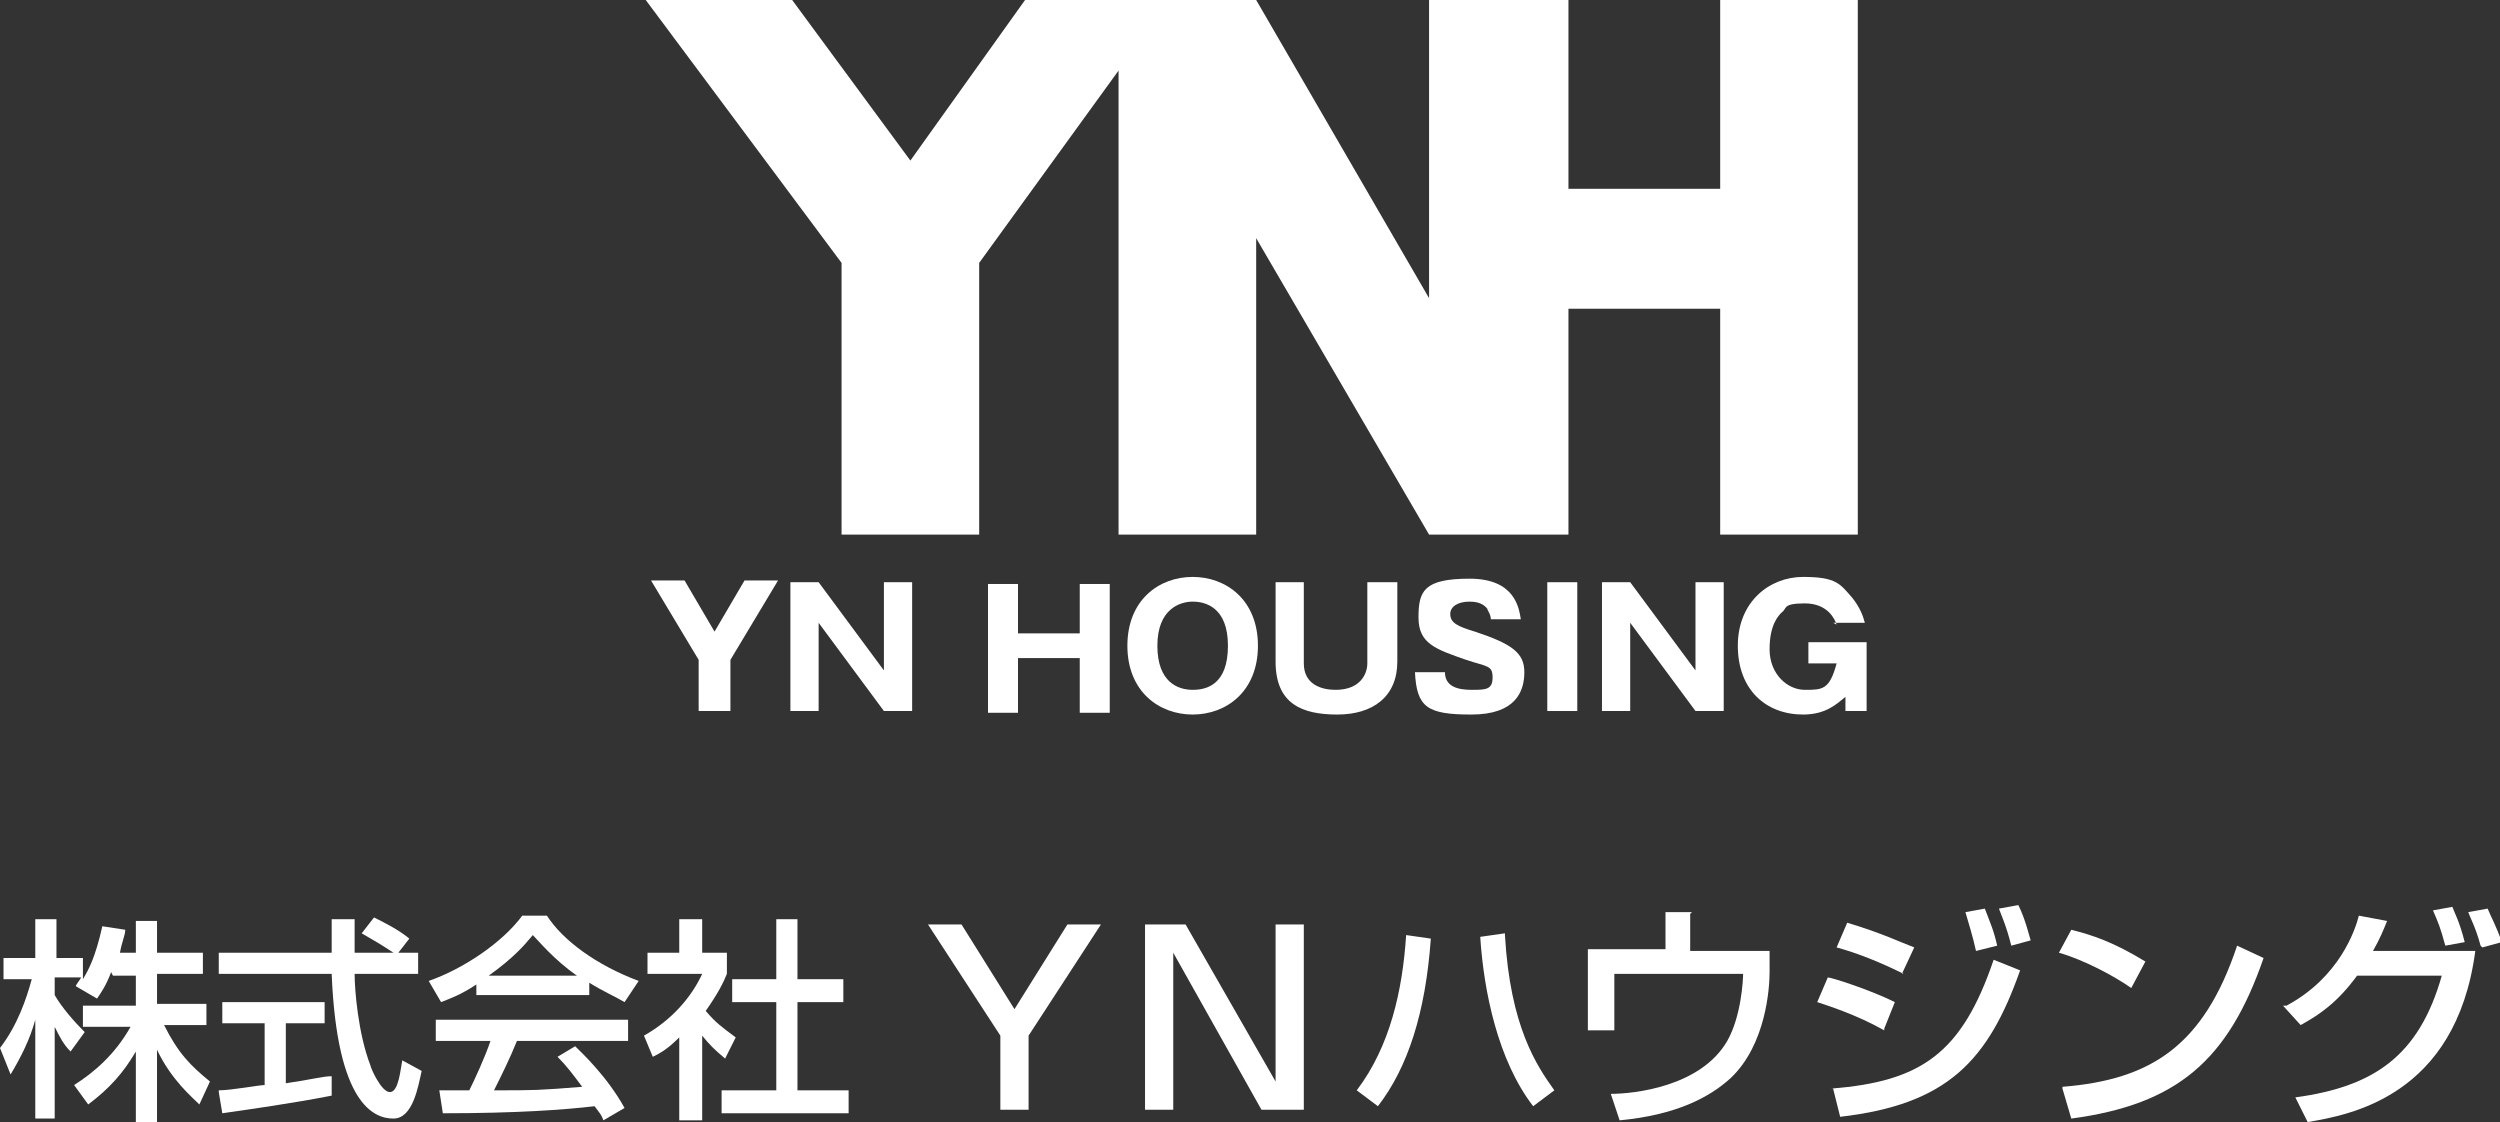 <?xml version="1.0" encoding="UTF-8"?>
<svg id="b" data-name="Layer 2" xmlns="http://www.w3.org/2000/svg" width="141.7" height="63.6" viewBox="0 0 141.7 63.6">
  <rect x="0" y="0" width="141.7" height="63.6" fill="#333333" stroke="none"/>
  <g id="c" data-name="台紙">
    <g>
      <g>
        <polygon points="97.5 0 97.5 10.7 88.9 10.7 88.9 0 81 0 81 16.9 71.2 0 58.1 0 51.6 9.1 44.9 0 36.6 0 47.7 14.9 47.7 30.3 55.5 30.3 55.5 14.9 63.4 4 63.4 30.3 71.2 30.3 71.2 13.5 81 30.3 88.9 30.3 88.9 17.5 97.5 17.5 97.5 30.3 105.3 30.3 105.3 0 97.5 0" fill="#fff"/>
        <g>
          <path d="M41.3,40.3h-1.7v-2.9l-2.7-4.5h1.9l1.7,2.9,1.7-2.9h1.9l-2.7,4.5v2.9Z" fill="#fff"/>
          <path d="M50.1,40.3l-3.7-5v5c0,0-1.6,0-1.6,0v-7.3h1.6l3.7,5v-5c0,0,1.6,0,1.6,0v7.3h-1.6Z" fill="#fff"/>
          <path d="M61.2,37.3h-3.5v3.1h-1.7v-7.3h1.7v2.8h3.5v-2.8h1.7v7.3h-1.7v-3.1Z" fill="#fff"/>
          <path d="M67.6,40.5c-1.9,0-3.7-1.3-3.7-3.9s1.8-3.9,3.7-3.9,3.7,1.3,3.7,3.9-1.8,3.9-3.7,3.9Zm-2-3.9c0,2.1,1.2,2.5,2,2.5s2-.3,2-2.5-1.3-2.5-2-2.5-2,.4-2,2.5Z" fill="#fff"/>
          <path d="M73.9,33v4.6c0,1.2,1,1.5,1.8,1.5,1.4,0,1.8-.9,1.8-1.5v-4.6h1.7v4.5c0,2-1.4,3-3.4,3s-3.5-.6-3.5-3v-4.5h1.7Z" fill="#fff"/>
          <path d="M81.9,38.1c0,.8,.7,1,1.5,1s1.2,0,1.2-.7-.3-.6-1.5-1c-1.7-.6-2.7-.9-2.7-2.4s.3-2.2,2.9-2.2,2.8,1.7,2.9,2.3h-1.7c0-.3-.2-.5-.2-.6-.1-.1-.3-.4-1-.4s-1.1,.3-1.1,.7c0,.5,.4,.7,1.4,1,2.1,.7,2.8,1.2,2.8,2.3s-.5,2.4-3,2.4-3.1-.4-3.2-2.4h1.7Z" fill="#fff"/>
          <path d="M89.4,40.3h-1.7v-7.3h1.7v7.3Z" fill="#fff"/>
          <path d="M96.1,40.3l-3.7-5v5c0,0-1.6,0-1.6,0v-7.3h1.6l3.7,5v-5c0,0,1.6,0,1.6,0v7.3h-1.6Z" fill="#fff"/>
          <path d="M104.1,35.4c-.1-.3-.5-1.2-1.8-1.2s-1,.3-1.3,.5c-.2,.2-.7,.7-.7,2.1s1,2.3,2,2.3,1.4,0,1.8-1.5h-1.6v-1.2h3.3v3.9h-1.2v-.8c-.5,.4-1.1,1-2.4,1-2.1,0-3.7-1.4-3.7-3.9s1.8-3.9,3.7-3.9,2.1,.4,2.8,1.2c.4,.5,.6,1,.7,1.4h-1.8Z" fill="#fff"/>
        </g>
      </g>
      <g>
        <path d="M6.3,55.1c-.3,.8-.6,1.2-.8,1.5l-1.2-.7c0-.1,.2-.3,.3-.5h-1.5v1c.4,.7,1.1,1.5,1.7,2.1l-.8,1.1c-.4-.4-.6-.8-.9-1.4v5.2H2v-5.6c-.3,1.1-.8,2.1-1.4,3.1l-.6-1.5c1-1.3,1.5-2.8,1.8-3.9H.2v-1.2H2v-2.2h1.2v2.2h1.5v1.2c.3-.5,.7-1.2,1.1-3l1.3,.2c0,.3-.2,.7-.3,1.3h.9v-1.8h1.2v1.8h2.6v1.2h-2.6v1.7h2.8v1.2h-2.4c.8,1.6,1.5,2.3,2.6,3.2l-.6,1.3c-.4-.4-1.6-1.4-2.4-3.1v4.1h-1.2v-4c-.7,1.2-1.5,2.1-2.7,3l-.8-1.1c1.1-.7,2.3-1.7,3.2-3.3h-2.7v-1.2h3v-1.7h-1.3Z" fill="#fff"/>
        <path d="M22.4,54h1.3v1.2h-3.6c0,.9,.2,3.4,.9,5.2,0,.1,.6,1.5,1.1,1.5s.6-1.3,.7-1.8l1.1,.6c-.2,.9-.5,2.7-1.6,2.7s-3.2-.8-3.5-8.2h-6.4v-1.2h6.4c0-.3,0-1.6,0-1.9h1.3c0,.8,0,1.4,0,1.9h2.2c-.6-.4-1.1-.7-1.8-1.1l.7-.9c.6,.3,1.4,.7,2,1.2l-.7,.9Zm-10,7.8c.7,0,2.3-.3,2.6-.3v-3.5h-2.4v-1.2h5.8v1.2h-2.2v3.4c1.4-.2,2.1-.4,2.6-.4v1.1c-2,.4-4.8,.8-6.2,1l-.2-1.2Z" fill="#fff"/>
        <path d="M27,55.8c-.9,.6-1.5,.8-2,1l-.7-1.2c2-.7,4.2-2.2,5.3-3.7h1.4c.9,1.4,2.8,2.8,5.2,3.7l-.8,1.2c-.5-.3-1.2-.6-2-1.1v.7h-6.4v-.7Zm7.2,7.7c-.1-.3-.2-.4-.5-.8-1.7,.2-4.4,.4-8.6,.4l-.2-1.3c.3,0,1.4,0,1.7,0,.3-.6,.9-1.9,1.2-2.8h-3.1v-1.2h10.9v1.2h-6.3c-.4,1-.9,2-1.3,2.8,2.3,0,2.5,0,5-.2-.6-.8-.9-1.2-1.4-1.7l1-.6c.4,.4,1.8,1.7,2.8,3.5l-1.2,.7Zm-1.5-8.2c-1.3-.9-2.2-2-2.5-2.3-.5,.6-1.1,1.3-2.5,2.3h5Z" fill="#fff"/>
        <path d="M39.8,63.5h-1.3v-4.7c-.7,.7-1.1,.9-1.5,1.1l-.5-1.2c1.6-.9,2.7-2.2,3.3-3.5h-3.1v-1.2h1.8v-1.9h1.3v1.9h1.4v1.2c-.2,.5-.5,1.1-1.2,2.1,.6,.7,.9,.9,1.7,1.5l-.6,1.2c-.6-.5-.9-.8-1.3-1.3v4.9Zm4.1-11.4h1.3v3.4h2.6v1.3h-2.6v5h2.9v1.3h-7.2v-1.3h3.1v-5h-2.5v-1.3h2.5v-3.4Z" fill="#fff"/>
        <path d="M54.5,52.4l3,4.8,3-4.8h1.9l-4.1,6.3v4.2h-1.6v-4.2l-4.1-6.3h1.9Z" fill="#fff"/>
        <path d="M67.2,52.4l5.1,8.9v-8.9h1.6v10.5h-2.4l-5-8.9v8.9h-1.6v-10.5h2.4Z" fill="#fff"/>
        <path d="M76.9,61.8c1.9-2.5,2.6-5.7,2.8-8.8l1.4,.2c-.3,4.2-1.3,7.3-3,9.5l-1.2-.9Zm8.4-8.8c.3,5.2,1.8,7.4,2.8,8.8l-1.2,.9c-2-2.6-2.8-6.5-3-9.6l1.4-.2Z" fill="#fff"/>
        <path d="M95.8,51.8v2.1h4.5v1.2c0,.9-.2,4.1-2.2,6-1.2,1.1-3.1,2.1-6.3,2.4l-.5-1.5c1.3,0,5.1-.4,6.6-3,.8-1.4,.9-3.5,.9-3.8h-7.3v3.2h-1.5v-4.6h4.4v-2.1h1.5Z" fill="#fff"/>
        <path d="M106.8,58.4c-1.6-.9-3.2-1.4-3.8-1.6l.6-1.4c.2,0,2.4,.7,3.8,1.4l-.6,1.5Zm-3,3.3c5.1-.4,7.4-2,9.2-7.3l1.5,.6c-1.8,5.1-4.1,7.6-10.2,8.3l-.4-1.6Zm4.1-6.5c-1.4-.7-2.7-1.2-3.8-1.5l.6-1.4c2,.6,3,1.1,3.8,1.4l-.7,1.5Zm4.1-1.3c-.2-.9-.4-1.5-.6-2.2l1.1-.2c.3,.8,.5,1.2,.7,2.1l-1.2,.3Zm2-.3c-.3-1.2-.6-1.8-.7-2.1l1.1-.2c.4,.8,.6,1.7,.7,2l-1.1,.3Z" fill="#fff"/>
        <path d="M120.8,56c-1-.7-2.7-1.6-4.1-2l.7-1.3c1.2,.3,2.4,.7,4.2,1.8l-.8,1.5Zm-3.9,5.6c5-.4,8-2.3,9.9-8l1.5,.7c-2,5.8-4.9,8.3-10.9,9.1l-.5-1.7Z" fill="#fff"/>
        <path d="M129.6,57c3-1.6,3.9-4.3,4.1-5.1l1.6,.3c-.2,.5-.4,1-.8,1.7h5.8c-1.1,8.3-7.2,9.3-9.5,9.7l-.7-1.4c4.4-.6,7-2.3,8.3-6.9h-4.8c-1.1,1.5-2.1,2.2-3.2,2.8l-1-1.1Zm9-3.4c-.3-1.1-.4-1.3-.7-2l1.1-.2c.1,.3,.4,.8,.7,2l-1.1,.2Zm2,0c-.3-1.1-.6-1.6-.7-1.9l1.1-.2c.2,.5,.5,1,.8,1.9l-1.1,.3Z" fill="#fff"/>
      </g>
    </g>
  </g>
</svg>